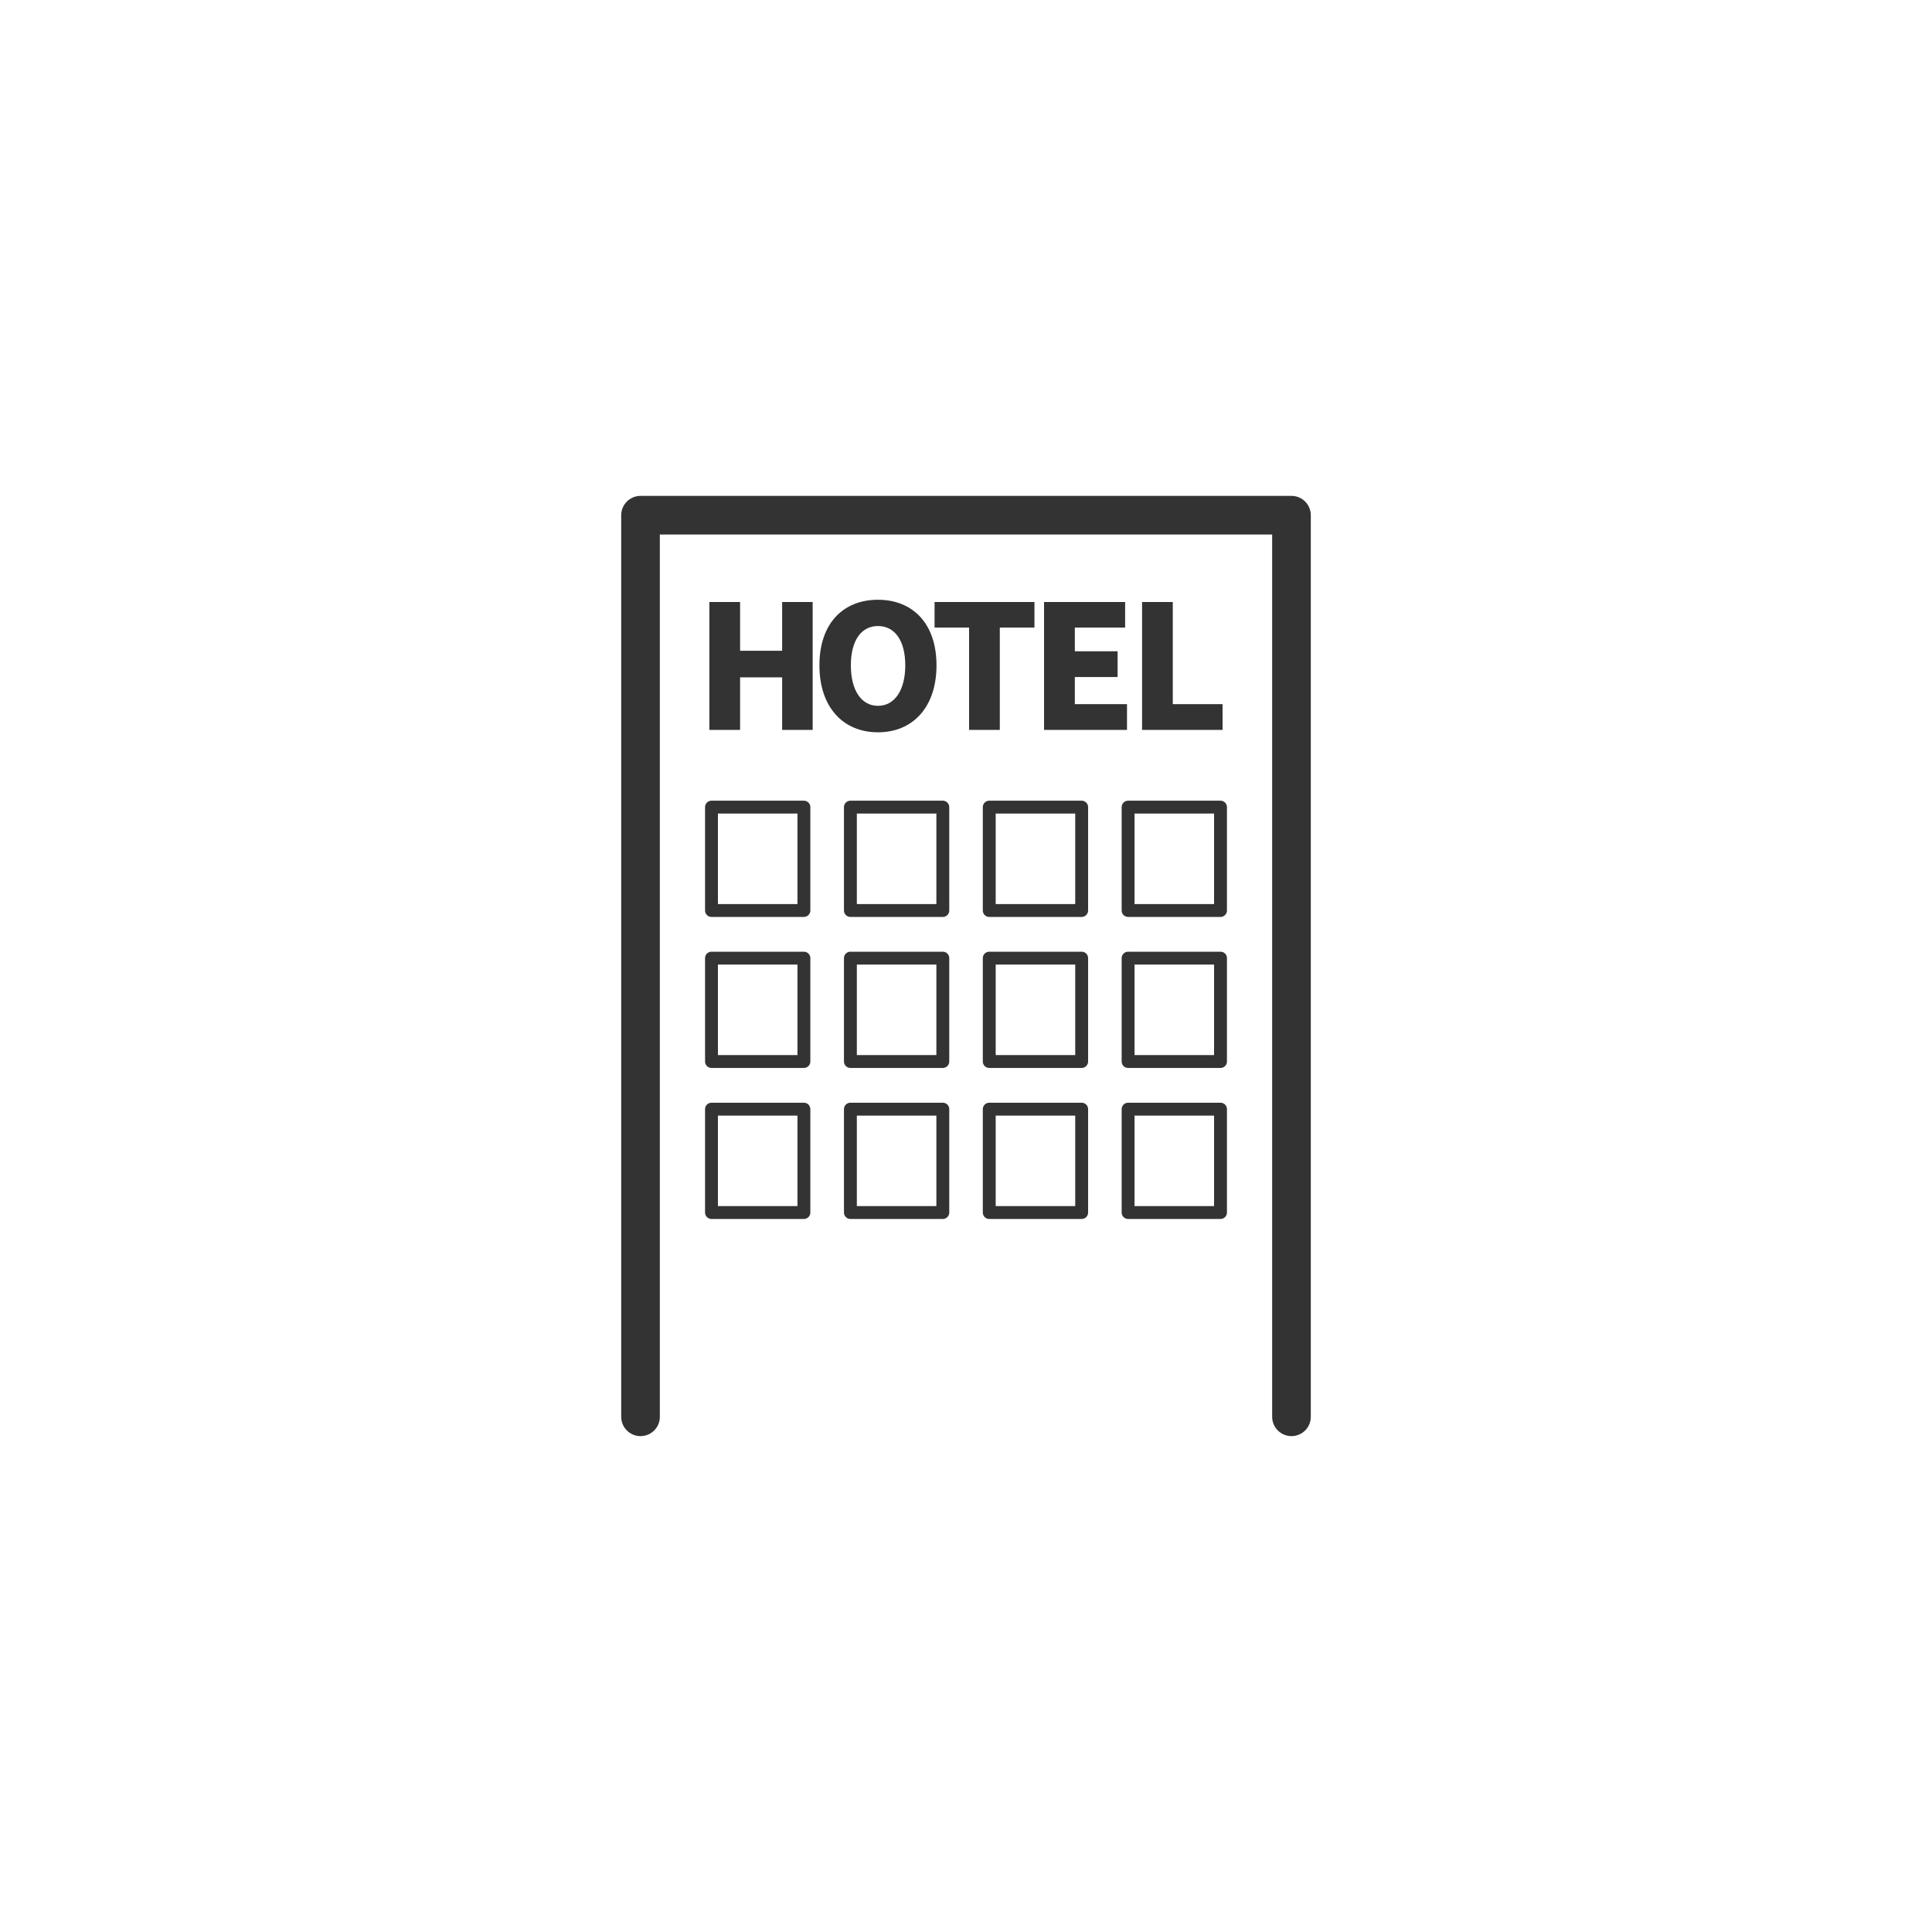<?xml version="1.0" encoding="utf-8"?>
<!-- Generator: Adobe Illustrator 26.5.0, SVG Export Plug-In . SVG Version: 6.00 Build 0)  -->
<svg version="1.1" id="レイヤー_1" xmlns="http://www.w3.org/2000/svg" xmlns:xlink="http://www.w3.org/1999/xlink" x="0px"
	 y="0px" width="300px" height="300px" viewBox="0 0 300 300" style="enable-background:new 0 0 300 300;" xml:space="preserve">
<style type="text/css">
	.st0{fill:none;stroke:#333333;stroke-width:6;stroke-linecap:round;stroke-linejoin:round;stroke-miterlimit:10;}
	.st1{fill:#333333;}
	.st2{fill:none;stroke:#333333;stroke-width:2;stroke-linejoin:round;stroke-miterlimit:10;}
</style>
<g>
	<polyline class="st0" points="99.46,220 99.46,80 200.54,80 200.54,220 	"/>
	<g>
		<path class="st1" d="M110.15,93.48h4.77v7.57h6.53v-7.57h4.74v19.86h-4.74v-8.16h-6.53v8.16h-4.77V93.48z"/>
		<path class="st1" d="M127.24,103.31c0-6.5,3.68-10.18,9.09-10.18c5.41,0,9.09,3.71,9.09,10.18c0,6.5-3.68,10.4-9.09,10.4
			C130.92,113.71,127.24,109.82,127.24,103.31z M140.57,103.31c0-3.84-1.63-6.1-4.24-6.1c-2.61,0-4.21,2.27-4.21,6.1
			c0,3.84,1.6,6.29,4.21,6.29C138.94,109.6,140.57,107.15,140.57,103.31z"/>
		<path class="st1" d="M150.48,97.45h-5.36v-3.97h15.51v3.97h-5.38v15.89h-4.77V97.45z"/>
		<path class="st1" d="M162.13,93.48h12.58v3.97h-7.81v3.68h6.64v4h-6.64v4.21h8.1v4h-12.88V93.48z"/>
		<path class="st1" d="M177.34,93.48h4.77v15.86h7.73v4h-12.5V93.48z"/>
	</g>
	<g>
		<rect x="110.48" y="125.33" class="st2" width="14.35" height="16.05"/>
		<rect x="132.05" y="125.33" class="st2" width="14.35" height="16.05"/>
		<rect x="153.61" y="125.33" class="st2" width="14.35" height="16.05"/>
		<rect x="175.17" y="125.33" class="st2" width="14.35" height="16.05"/>
	</g>
	<g>
		<rect x="110.48" y="148.78" class="st2" width="14.35" height="16.05"/>
		<rect x="132.05" y="148.78" class="st2" width="14.35" height="16.05"/>
		<rect x="153.61" y="148.78" class="st2" width="14.35" height="16.05"/>
		<rect x="175.17" y="148.78" class="st2" width="14.35" height="16.05"/>
	</g>
	<g>
		<rect x="110.48" y="172.23" class="st2" width="14.35" height="16.05"/>
		<rect x="132.05" y="172.23" class="st2" width="14.35" height="16.05"/>
		<rect x="153.61" y="172.23" class="st2" width="14.35" height="16.05"/>
		<rect x="175.17" y="172.23" class="st2" width="14.35" height="16.05"/>
	</g>
</g>
</svg>
